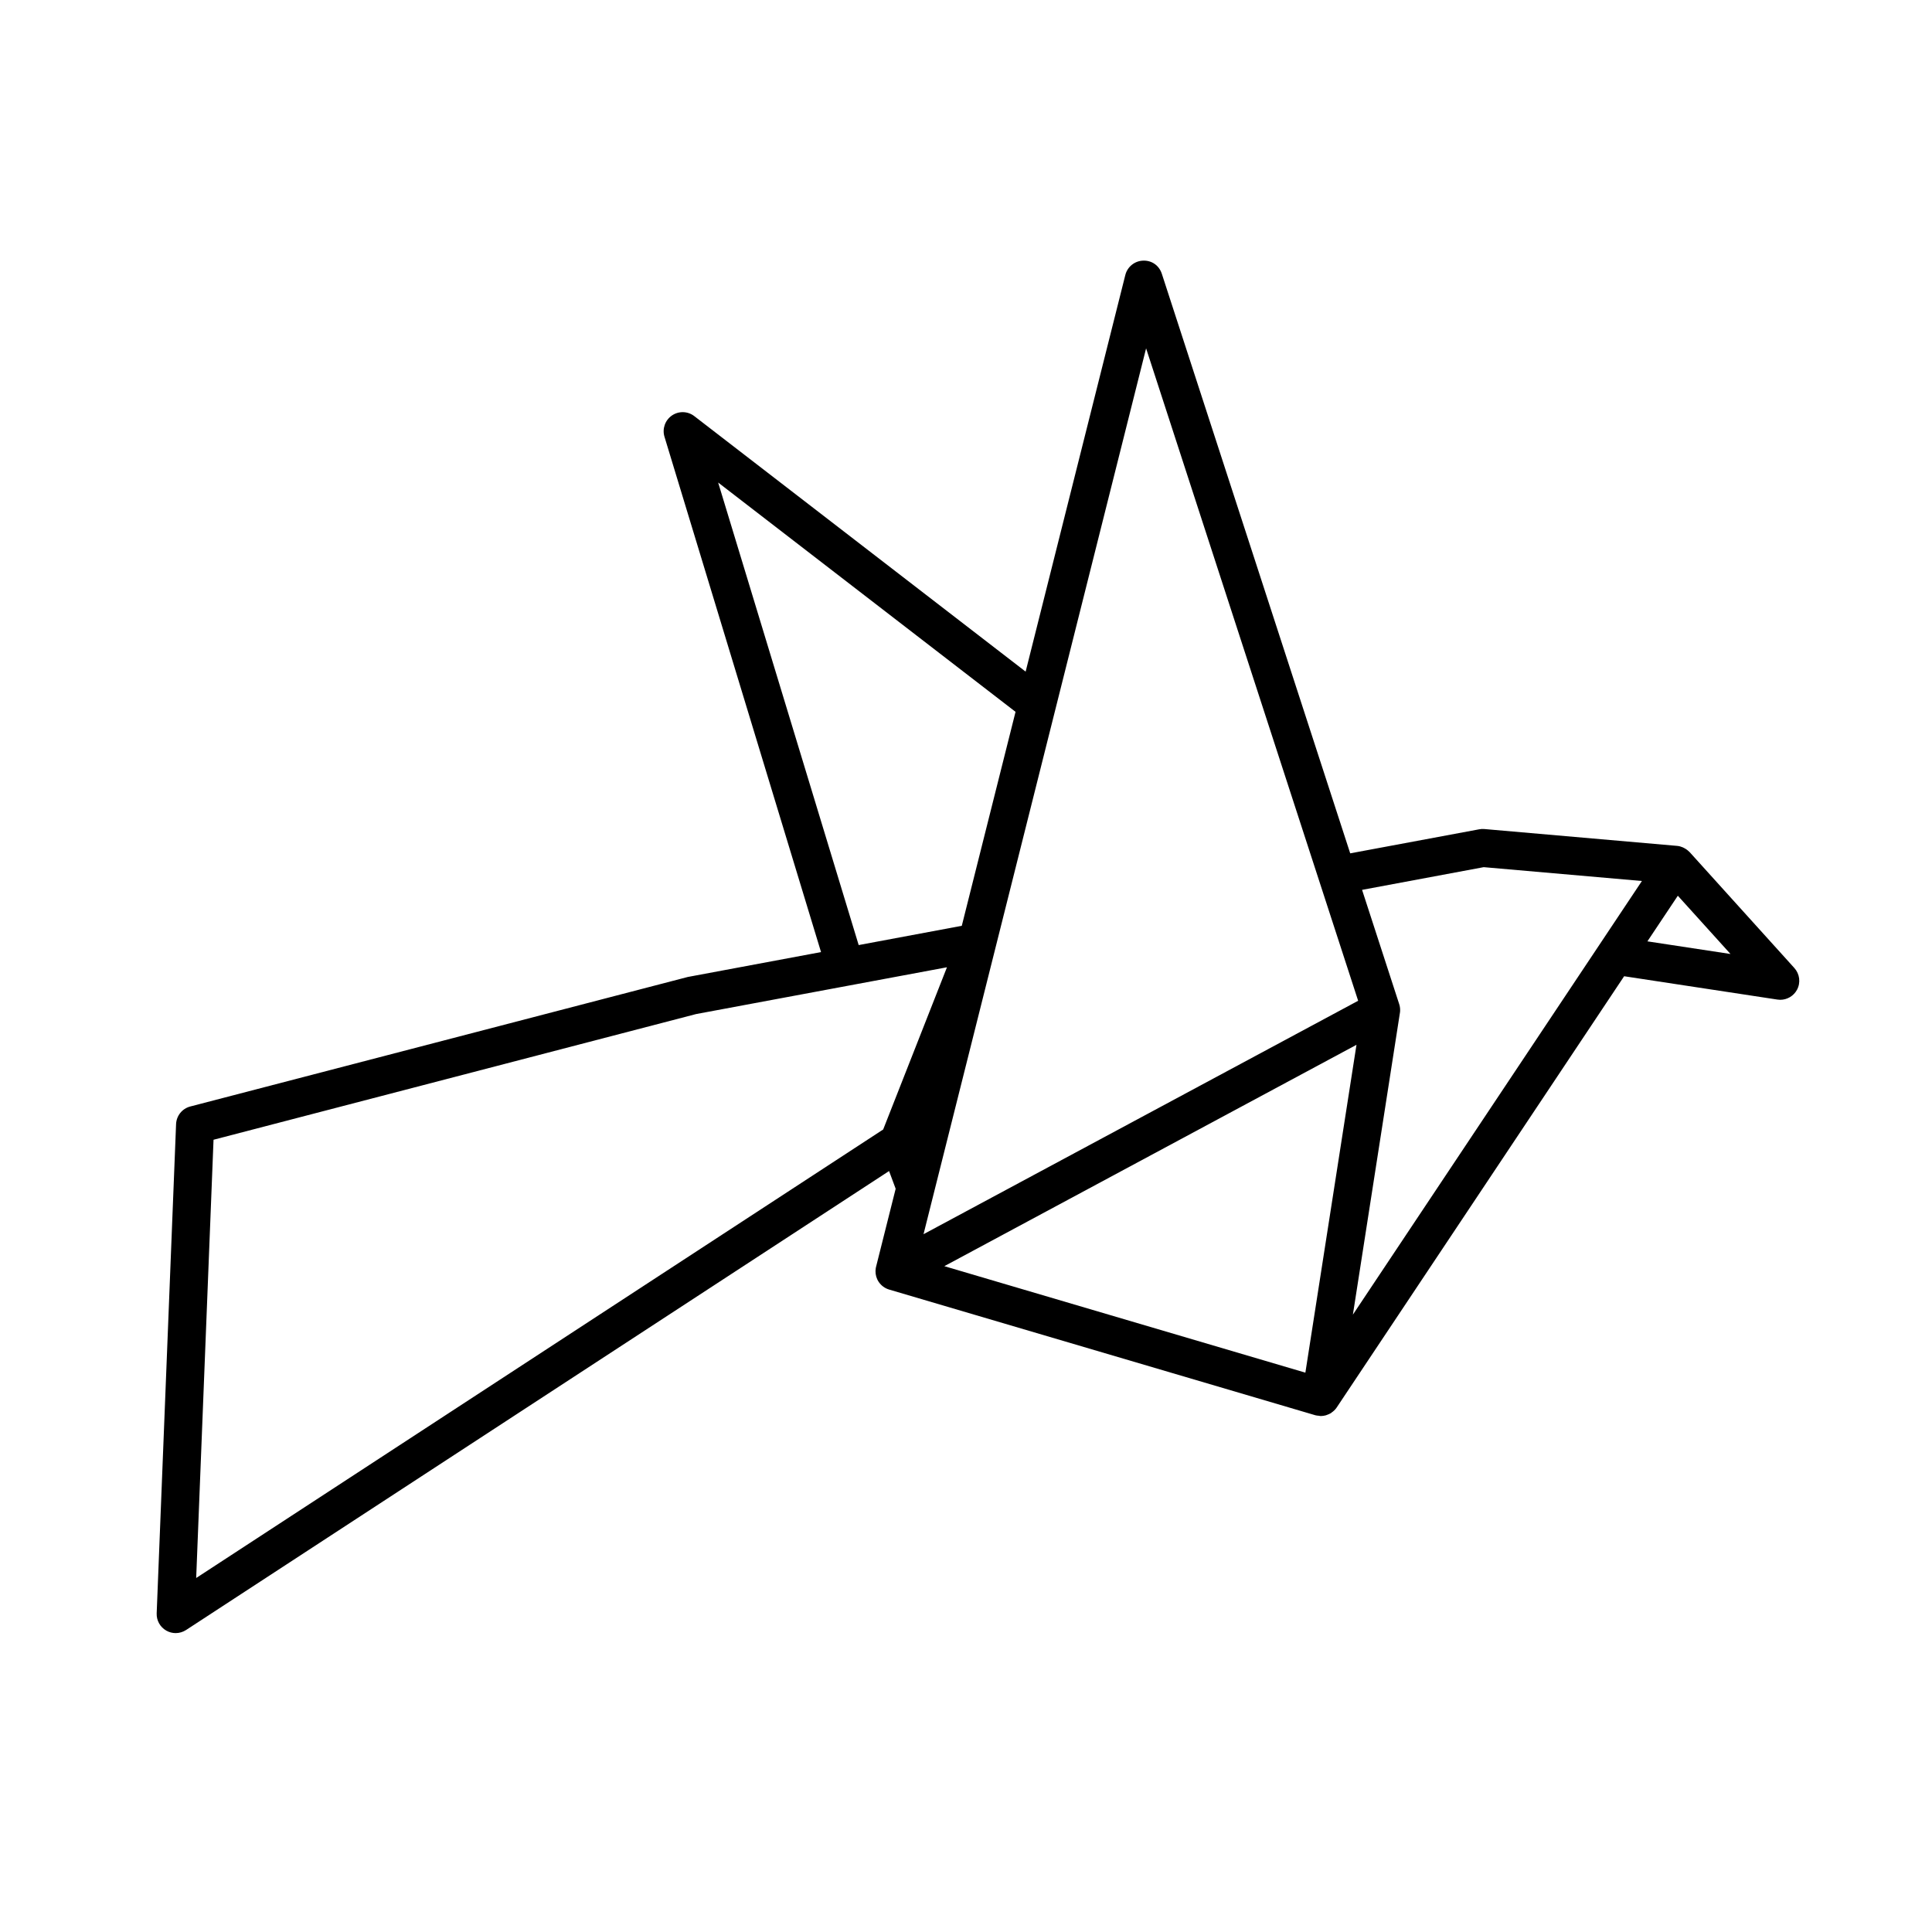 <?xml version="1.0" encoding="UTF-8"?>
<!-- Uploaded to: SVG Repo, www.svgrepo.com, Generator: SVG Repo Mixer Tools -->
<svg fill="#000000" width="800px" height="800px" version="1.1" viewBox="144 144 512 512" xmlns="http://www.w3.org/2000/svg">
 <path d="m619.53 400.54-27.762-30.727c-0.039-0.047-0.09-0.059-0.125-0.102-0.371-0.383-0.805-0.699-1.281-0.945-0.125-0.07-0.238-0.137-0.363-0.191-0.484-0.207-0.992-0.363-1.527-0.406l-51.082-4.465c-0.453-0.051-0.918-0.016-1.367 0.066l-34.203 6.375-49.926-153.6c-0.699-2.133-2.59-3.559-4.957-3.473-2.242 0.074-4.172 1.629-4.715 3.805l-26.418 105.11-87.812-67.711c-1.738-1.344-4.133-1.402-5.941-0.156-1.797 1.25-2.594 3.516-1.961 5.613l41.492 136.58-35.309 6.594-131.85 34.324c-2.152 0.559-3.672 2.457-3.762 4.676l-5.141 129.64c-0.074 1.883 0.906 3.656 2.551 4.586 0.77 0.438 1.629 0.656 2.484 0.656 0.957 0 1.918-0.277 2.754-0.82l186.3-121.63 1.75 4.695-5.18 20.617c-0.035 0.133-0.066 0.266-0.09 0.398-0.176 1.02-0.035 2.031 0.363 2.922 0.109 0.262 0.258 0.516 0.414 0.75l0.004 0.004c0.641 0.945 1.602 1.688 2.781 2.031l112.93 33.301s0 0.004 0.012 0.004c0.277 0.082 0.559 0.09 0.836 0.121 0.195 0.02 0.395 0.086 0.59 0.086 0.012 0 0.02-0.004 0.031-0.004 0.434-0.004 0.855-0.07 1.281-0.18 0.125-0.035 0.258-0.102 0.395-0.145 0.289-0.102 0.559-0.215 0.836-0.371 0.051-0.031 0.105-0.039 0.156-0.074 0.059-0.035 0.09-0.098 0.137-0.133 0.516-0.352 0.992-0.777 1.359-1.328l76.195-114.32 40.617 6.184c0.258 0.039 0.516 0.059 0.754 0.059 1.84 0 3.551-1.004 4.438-2.648 1.02-1.879 0.73-4.188-0.695-5.769zm-82.332-26.734 41.926 3.668-76.594 114.92 12.449-79.898c0.051-0.25 0.07-0.508 0.07-0.762 0.012-0.594-0.09-1.18-0.277-1.723l-9.809-30.188zm-202.88-101.93 78.812 60.77-14.246 56.703-27.324 5.106zm-133.73 174.17 127.89-33.309 66.477-12.398-16.902 42.988-182.06 118.86zm247.14-209.73 56.195 172.9-115.18 61.859zm55.754 184.57-13.543 86.883-95.68-28.219zm77.098-27.418 8.062-12.09 13.957 15.438z"/>
</svg>